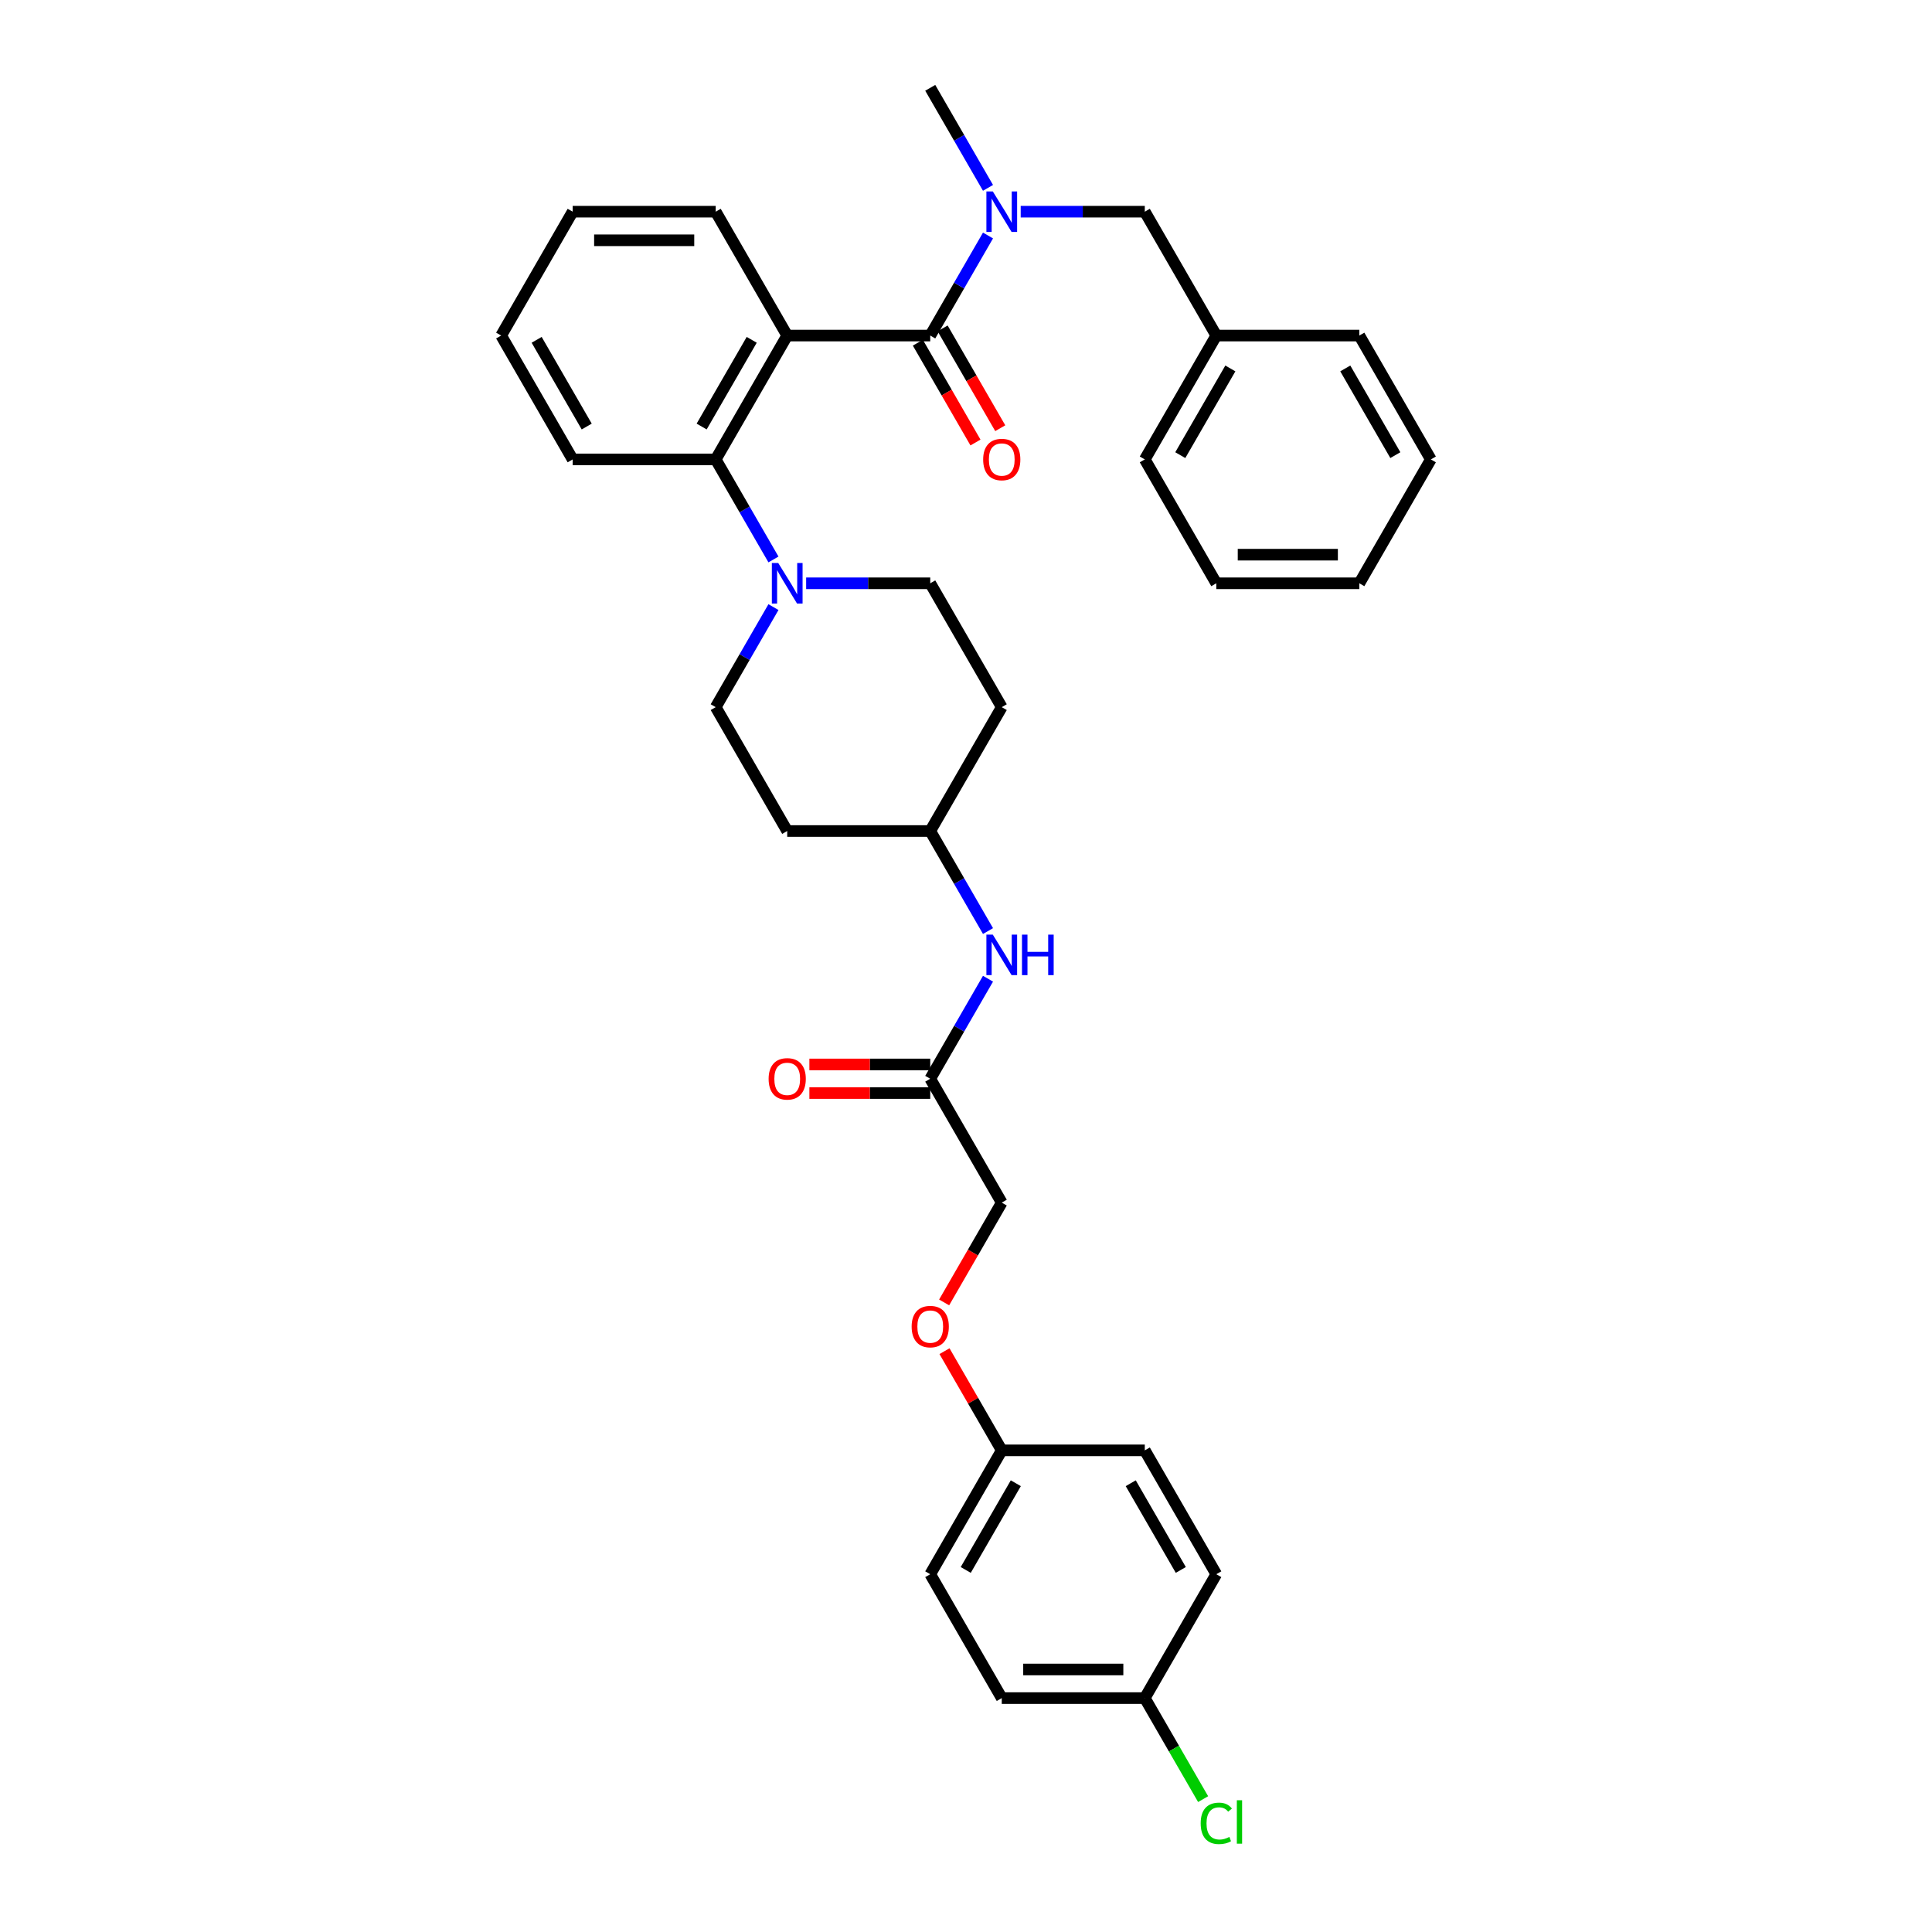 <?xml version='1.0' encoding='iso-8859-1'?>
<svg version='1.1' baseProfile='full'
              xmlns='http://www.w3.org/2000/svg'
                      xmlns:rdkit='http://www.rdkit.org/xml'
                      xmlns:xlink='http://www.w3.org/1999/xlink'
                  xml:space='preserve'
width='1000px' height='1000px' viewBox='0 0 1000 1000'>
<!-- END OF HEADER -->
<rect style='opacity:1.0;fill:#FFFFFF;stroke:none' width='1000' height='1000' x='0' y='0'> </rect>
<path class='bond-0' d='M 488.681,674.136 L 503.595,648.305' style='fill:none;fill-rule:evenodd;stroke:#FF0000;stroke-width:6px;stroke-linecap:butt;stroke-linejoin:miter;stroke-opacity:1' />
<path class='bond-0' d='M 503.595,648.305 L 518.508,622.474' style='fill:none;fill-rule:evenodd;stroke:#000000;stroke-width:6px;stroke-linecap:butt;stroke-linejoin:miter;stroke-opacity:1' />
<path class='bond-1' d='M 488.869,699.366 L 503.689,725.033' style='fill:none;fill-rule:evenodd;stroke:#FF0000;stroke-width:6px;stroke-linecap:butt;stroke-linejoin:miter;stroke-opacity:1' />
<path class='bond-1' d='M 503.689,725.033 L 518.508,750.701' style='fill:none;fill-rule:evenodd;stroke:#000000;stroke-width:6px;stroke-linecap:butt;stroke-linejoin:miter;stroke-opacity:1' />
<path class='bond-2' d='M 511.387,506.581 L 496.44,532.471' style='fill:none;fill-rule:evenodd;stroke:#0000FF;stroke-width:6px;stroke-linecap:butt;stroke-linejoin:miter;stroke-opacity:1' />
<path class='bond-2' d='M 496.44,532.471 L 481.492,558.361' style='fill:none;fill-rule:evenodd;stroke:#000000;stroke-width:6px;stroke-linecap:butt;stroke-linejoin:miter;stroke-opacity:1' />
<path class='bond-3' d='M 511.387,481.914 L 496.44,456.024' style='fill:none;fill-rule:evenodd;stroke:#0000FF;stroke-width:6px;stroke-linecap:butt;stroke-linejoin:miter;stroke-opacity:1' />
<path class='bond-3' d='M 496.44,456.024 L 481.492,430.134' style='fill:none;fill-rule:evenodd;stroke:#000000;stroke-width:6px;stroke-linecap:butt;stroke-linejoin:miter;stroke-opacity:1' />
<path class='bond-4' d='M 481.492,550.958 L 450.214,550.958' style='fill:none;fill-rule:evenodd;stroke:#000000;stroke-width:6px;stroke-linecap:butt;stroke-linejoin:miter;stroke-opacity:1' />
<path class='bond-4' d='M 450.214,550.958 L 418.935,550.958' style='fill:none;fill-rule:evenodd;stroke:#FF0000;stroke-width:6px;stroke-linecap:butt;stroke-linejoin:miter;stroke-opacity:1' />
<path class='bond-4' d='M 481.492,565.764 L 450.214,565.764' style='fill:none;fill-rule:evenodd;stroke:#000000;stroke-width:6px;stroke-linecap:butt;stroke-linejoin:miter;stroke-opacity:1' />
<path class='bond-4' d='M 450.214,565.764 L 418.935,565.764' style='fill:none;fill-rule:evenodd;stroke:#FF0000;stroke-width:6px;stroke-linecap:butt;stroke-linejoin:miter;stroke-opacity:1' />
<path class='bond-5' d='M 481.492,558.361 L 518.508,622.474' style='fill:none;fill-rule:evenodd;stroke:#000000;stroke-width:6px;stroke-linecap:butt;stroke-linejoin:miter;stroke-opacity:1' />
<path class='bond-6' d='M 740.603,237.794 L 703.587,173.681' style='fill:none;fill-rule:evenodd;stroke:#000000;stroke-width:6px;stroke-linecap:butt;stroke-linejoin:miter;stroke-opacity:1' />
<path class='bond-6' d='M 722.228,235.581 L 696.317,190.701' style='fill:none;fill-rule:evenodd;stroke:#000000;stroke-width:6px;stroke-linecap:butt;stroke-linejoin:miter;stroke-opacity:1' />
<path class='bond-7' d='M 740.603,237.794 L 703.587,301.908' style='fill:none;fill-rule:evenodd;stroke:#000000;stroke-width:6px;stroke-linecap:butt;stroke-linejoin:miter;stroke-opacity:1' />
<path class='bond-8' d='M 481.492,173.681 L 496.44,147.791' style='fill:none;fill-rule:evenodd;stroke:#000000;stroke-width:6px;stroke-linecap:butt;stroke-linejoin:miter;stroke-opacity:1' />
<path class='bond-8' d='M 496.44,147.791 L 511.387,121.902' style='fill:none;fill-rule:evenodd;stroke:#0000FF;stroke-width:6px;stroke-linecap:butt;stroke-linejoin:miter;stroke-opacity:1' />
<path class='bond-9' d='M 475.081,177.383 L 489.994,203.213' style='fill:none;fill-rule:evenodd;stroke:#000000;stroke-width:6px;stroke-linecap:butt;stroke-linejoin:miter;stroke-opacity:1' />
<path class='bond-9' d='M 489.994,203.213 L 504.907,229.044' style='fill:none;fill-rule:evenodd;stroke:#FF0000;stroke-width:6px;stroke-linecap:butt;stroke-linejoin:miter;stroke-opacity:1' />
<path class='bond-9' d='M 487.903,169.98 L 502.817,195.81' style='fill:none;fill-rule:evenodd;stroke:#000000;stroke-width:6px;stroke-linecap:butt;stroke-linejoin:miter;stroke-opacity:1' />
<path class='bond-9' d='M 502.817,195.81 L 517.73,221.641' style='fill:none;fill-rule:evenodd;stroke:#FF0000;stroke-width:6px;stroke-linecap:butt;stroke-linejoin:miter;stroke-opacity:1' />
<path class='bond-10' d='M 481.492,173.681 L 407.46,173.681' style='fill:none;fill-rule:evenodd;stroke:#000000;stroke-width:6px;stroke-linecap:butt;stroke-linejoin:miter;stroke-opacity:1' />
<path class='bond-11' d='M 528.31,109.568 L 560.425,109.568' style='fill:none;fill-rule:evenodd;stroke:#0000FF;stroke-width:6px;stroke-linecap:butt;stroke-linejoin:miter;stroke-opacity:1' />
<path class='bond-11' d='M 560.425,109.568 L 592.54,109.568' style='fill:none;fill-rule:evenodd;stroke:#000000;stroke-width:6px;stroke-linecap:butt;stroke-linejoin:miter;stroke-opacity:1' />
<path class='bond-12' d='M 511.387,97.234 L 496.44,71.344' style='fill:none;fill-rule:evenodd;stroke:#0000FF;stroke-width:6px;stroke-linecap:butt;stroke-linejoin:miter;stroke-opacity:1' />
<path class='bond-12' d='M 496.44,71.344 L 481.492,45.455' style='fill:none;fill-rule:evenodd;stroke:#000000;stroke-width:6px;stroke-linecap:butt;stroke-linejoin:miter;stroke-opacity:1' />
<path class='bond-13' d='M 703.587,301.908 L 629.555,301.908' style='fill:none;fill-rule:evenodd;stroke:#000000;stroke-width:6px;stroke-linecap:butt;stroke-linejoin:miter;stroke-opacity:1' />
<path class='bond-13' d='M 692.482,287.101 L 640.66,287.101' style='fill:none;fill-rule:evenodd;stroke:#000000;stroke-width:6px;stroke-linecap:butt;stroke-linejoin:miter;stroke-opacity:1' />
<path class='bond-14' d='M 417.262,301.908 L 449.377,301.908' style='fill:none;fill-rule:evenodd;stroke:#0000FF;stroke-width:6px;stroke-linecap:butt;stroke-linejoin:miter;stroke-opacity:1' />
<path class='bond-14' d='M 449.377,301.908 L 481.492,301.908' style='fill:none;fill-rule:evenodd;stroke:#000000;stroke-width:6px;stroke-linecap:butt;stroke-linejoin:miter;stroke-opacity:1' />
<path class='bond-15' d='M 400.34,289.574 L 385.392,263.684' style='fill:none;fill-rule:evenodd;stroke:#0000FF;stroke-width:6px;stroke-linecap:butt;stroke-linejoin:miter;stroke-opacity:1' />
<path class='bond-15' d='M 385.392,263.684 L 370.445,237.794' style='fill:none;fill-rule:evenodd;stroke:#000000;stroke-width:6px;stroke-linecap:butt;stroke-linejoin:miter;stroke-opacity:1' />
<path class='bond-16' d='M 400.34,314.241 L 385.392,340.131' style='fill:none;fill-rule:evenodd;stroke:#0000FF;stroke-width:6px;stroke-linecap:butt;stroke-linejoin:miter;stroke-opacity:1' />
<path class='bond-16' d='M 385.392,340.131 L 370.445,366.021' style='fill:none;fill-rule:evenodd;stroke:#000000;stroke-width:6px;stroke-linecap:butt;stroke-linejoin:miter;stroke-opacity:1' />
<path class='bond-17' d='M 296.413,237.794 L 259.397,173.681' style='fill:none;fill-rule:evenodd;stroke:#000000;stroke-width:6px;stroke-linecap:butt;stroke-linejoin:miter;stroke-opacity:1' />
<path class='bond-17' d='M 303.683,220.774 L 277.772,175.895' style='fill:none;fill-rule:evenodd;stroke:#000000;stroke-width:6px;stroke-linecap:butt;stroke-linejoin:miter;stroke-opacity:1' />
<path class='bond-18' d='M 296.413,237.794 L 370.445,237.794' style='fill:none;fill-rule:evenodd;stroke:#000000;stroke-width:6px;stroke-linecap:butt;stroke-linejoin:miter;stroke-opacity:1' />
<path class='bond-19' d='M 259.397,173.681 L 296.413,109.568' style='fill:none;fill-rule:evenodd;stroke:#000000;stroke-width:6px;stroke-linecap:butt;stroke-linejoin:miter;stroke-opacity:1' />
<path class='bond-20' d='M 296.413,109.568 L 370.445,109.568' style='fill:none;fill-rule:evenodd;stroke:#000000;stroke-width:6px;stroke-linecap:butt;stroke-linejoin:miter;stroke-opacity:1' />
<path class='bond-20' d='M 307.518,124.374 L 359.34,124.374' style='fill:none;fill-rule:evenodd;stroke:#000000;stroke-width:6px;stroke-linecap:butt;stroke-linejoin:miter;stroke-opacity:1' />
<path class='bond-21' d='M 370.445,109.568 L 407.46,173.681' style='fill:none;fill-rule:evenodd;stroke:#000000;stroke-width:6px;stroke-linecap:butt;stroke-linejoin:miter;stroke-opacity:1' />
<path class='bond-22' d='M 407.46,173.681 L 370.445,237.794' style='fill:none;fill-rule:evenodd;stroke:#000000;stroke-width:6px;stroke-linecap:butt;stroke-linejoin:miter;stroke-opacity:1' />
<path class='bond-22' d='M 389.085,175.895 L 363.174,220.774' style='fill:none;fill-rule:evenodd;stroke:#000000;stroke-width:6px;stroke-linecap:butt;stroke-linejoin:miter;stroke-opacity:1' />
<path class='bond-23' d='M 481.492,430.134 L 518.508,366.021' style='fill:none;fill-rule:evenodd;stroke:#000000;stroke-width:6px;stroke-linecap:butt;stroke-linejoin:miter;stroke-opacity:1' />
<path class='bond-24' d='M 481.492,430.134 L 407.46,430.134' style='fill:none;fill-rule:evenodd;stroke:#000000;stroke-width:6px;stroke-linecap:butt;stroke-linejoin:miter;stroke-opacity:1' />
<path class='bond-25' d='M 518.508,366.021 L 481.492,301.908' style='fill:none;fill-rule:evenodd;stroke:#000000;stroke-width:6px;stroke-linecap:butt;stroke-linejoin:miter;stroke-opacity:1' />
<path class='bond-26' d='M 370.445,366.021 L 407.46,430.134' style='fill:none;fill-rule:evenodd;stroke:#000000;stroke-width:6px;stroke-linecap:butt;stroke-linejoin:miter;stroke-opacity:1' />
<path class='bond-27' d='M 629.555,301.908 L 592.54,237.794' style='fill:none;fill-rule:evenodd;stroke:#000000;stroke-width:6px;stroke-linecap:butt;stroke-linejoin:miter;stroke-opacity:1' />
<path class='bond-28' d='M 592.54,237.794 L 629.555,173.681' style='fill:none;fill-rule:evenodd;stroke:#000000;stroke-width:6px;stroke-linecap:butt;stroke-linejoin:miter;stroke-opacity:1' />
<path class='bond-28' d='M 610.915,235.581 L 636.826,190.701' style='fill:none;fill-rule:evenodd;stroke:#000000;stroke-width:6px;stroke-linecap:butt;stroke-linejoin:miter;stroke-opacity:1' />
<path class='bond-29' d='M 629.555,173.681 L 703.587,173.681' style='fill:none;fill-rule:evenodd;stroke:#000000;stroke-width:6px;stroke-linecap:butt;stroke-linejoin:miter;stroke-opacity:1' />
<path class='bond-30' d='M 629.555,173.681 L 592.54,109.568' style='fill:none;fill-rule:evenodd;stroke:#000000;stroke-width:6px;stroke-linecap:butt;stroke-linejoin:miter;stroke-opacity:1' />
<path class='bond-31' d='M 518.508,750.701 L 592.54,750.701' style='fill:none;fill-rule:evenodd;stroke:#000000;stroke-width:6px;stroke-linecap:butt;stroke-linejoin:miter;stroke-opacity:1' />
<path class='bond-32' d='M 518.508,750.701 L 481.492,814.814' style='fill:none;fill-rule:evenodd;stroke:#000000;stroke-width:6px;stroke-linecap:butt;stroke-linejoin:miter;stroke-opacity:1' />
<path class='bond-32' d='M 525.778,767.721 L 499.867,812.6' style='fill:none;fill-rule:evenodd;stroke:#000000;stroke-width:6px;stroke-linecap:butt;stroke-linejoin:miter;stroke-opacity:1' />
<path class='bond-33' d='M 592.54,878.928 L 518.508,878.928' style='fill:none;fill-rule:evenodd;stroke:#000000;stroke-width:6px;stroke-linecap:butt;stroke-linejoin:miter;stroke-opacity:1' />
<path class='bond-33' d='M 581.435,864.121 L 529.613,864.121' style='fill:none;fill-rule:evenodd;stroke:#000000;stroke-width:6px;stroke-linecap:butt;stroke-linejoin:miter;stroke-opacity:1' />
<path class='bond-34' d='M 592.54,878.928 L 607.637,905.077' style='fill:none;fill-rule:evenodd;stroke:#000000;stroke-width:6px;stroke-linecap:butt;stroke-linejoin:miter;stroke-opacity:1' />
<path class='bond-34' d='M 607.637,905.077 L 622.734,931.225' style='fill:none;fill-rule:evenodd;stroke:#00CC00;stroke-width:6px;stroke-linecap:butt;stroke-linejoin:miter;stroke-opacity:1' />
<path class='bond-35' d='M 592.54,878.928 L 629.555,814.814' style='fill:none;fill-rule:evenodd;stroke:#000000;stroke-width:6px;stroke-linecap:butt;stroke-linejoin:miter;stroke-opacity:1' />
<path class='bond-36' d='M 592.54,750.701 L 629.555,814.814' style='fill:none;fill-rule:evenodd;stroke:#000000;stroke-width:6px;stroke-linecap:butt;stroke-linejoin:miter;stroke-opacity:1' />
<path class='bond-36' d='M 585.269,767.721 L 611.18,812.6' style='fill:none;fill-rule:evenodd;stroke:#000000;stroke-width:6px;stroke-linecap:butt;stroke-linejoin:miter;stroke-opacity:1' />
<path class='bond-37' d='M 481.492,814.814 L 518.508,878.928' style='fill:none;fill-rule:evenodd;stroke:#000000;stroke-width:6px;stroke-linecap:butt;stroke-linejoin:miter;stroke-opacity:1' />
<path  class='atom-0' d='M 471.868 686.647
Q 471.868 681.613, 474.355 678.8
Q 476.843 675.986, 481.492 675.986
Q 486.141 675.986, 488.629 678.8
Q 491.116 681.613, 491.116 686.647
Q 491.116 691.74, 488.599 694.642
Q 486.082 697.515, 481.492 697.515
Q 476.873 697.515, 474.355 694.642
Q 471.868 691.77, 471.868 686.647
M 481.492 695.146
Q 484.69 695.146, 486.408 693.014
Q 488.155 690.852, 488.155 686.647
Q 488.155 682.531, 486.408 680.458
Q 484.69 678.355, 481.492 678.355
Q 478.294 678.355, 476.547 680.428
Q 474.829 682.501, 474.829 686.647
Q 474.829 690.882, 476.547 693.014
Q 478.294 695.146, 481.492 695.146
' fill='#FF0000'/>
<path  class='atom-1' d='M 513.874 483.765
L 520.744 494.87
Q 521.425 495.965, 522.52 497.949
Q 523.616 499.933, 523.675 500.052
L 523.675 483.765
L 526.459 483.765
L 526.459 504.731
L 523.586 504.731
L 516.213 492.589
Q 515.354 491.168, 514.436 489.539
Q 513.548 487.911, 513.281 487.407
L 513.281 504.731
L 510.557 504.731
L 510.557 483.765
L 513.874 483.765
' fill='#0000FF'/>
<path  class='atom-1' d='M 528.976 483.765
L 531.819 483.765
L 531.819 492.678
L 542.539 492.678
L 542.539 483.765
L 545.381 483.765
L 545.381 504.731
L 542.539 504.731
L 542.539 495.047
L 531.819 495.047
L 531.819 504.731
L 528.976 504.731
L 528.976 483.765
' fill='#0000FF'/>
<path  class='atom-3' d='M 397.836 558.42
Q 397.836 553.386, 400.324 550.573
Q 402.811 547.76, 407.46 547.76
Q 412.11 547.76, 414.597 550.573
Q 417.085 553.386, 417.085 558.42
Q 417.085 563.514, 414.567 566.416
Q 412.05 569.288, 407.46 569.288
Q 402.841 569.288, 400.324 566.416
Q 397.836 563.543, 397.836 558.42
M 407.46 566.919
Q 410.659 566.919, 412.376 564.787
Q 414.123 562.625, 414.123 558.42
Q 414.123 554.304, 412.376 552.231
Q 410.659 550.129, 407.46 550.129
Q 404.262 550.129, 402.515 552.202
Q 400.798 554.275, 400.798 558.42
Q 400.798 562.655, 402.515 564.787
Q 404.262 566.919, 407.46 566.919
' fill='#FF0000'/>
<path  class='atom-7' d='M 513.874 99.085
L 520.744 110.19
Q 521.425 111.285, 522.52 113.269
Q 523.616 115.253, 523.675 115.372
L 523.675 99.085
L 526.459 99.085
L 526.459 120.051
L 523.586 120.051
L 516.213 107.91
Q 515.354 106.488, 514.436 104.859
Q 513.548 103.231, 513.281 102.727
L 513.281 120.051
L 510.557 120.051
L 510.557 99.085
L 513.874 99.085
' fill='#0000FF'/>
<path  class='atom-8' d='M 508.884 237.854
Q 508.884 232.82, 511.371 230.006
Q 513.859 227.193, 518.508 227.193
Q 523.157 227.193, 525.645 230.006
Q 528.132 232.82, 528.132 237.854
Q 528.132 242.947, 525.615 245.849
Q 523.098 248.722, 518.508 248.722
Q 513.888 248.722, 511.371 245.849
Q 508.884 242.977, 508.884 237.854
M 518.508 246.353
Q 521.706 246.353, 523.424 244.22
Q 525.171 242.059, 525.171 237.854
Q 525.171 233.738, 523.424 231.665
Q 521.706 229.562, 518.508 229.562
Q 515.31 229.562, 513.563 231.635
Q 511.845 233.708, 511.845 237.854
Q 511.845 242.088, 513.563 244.22
Q 515.31 246.353, 518.508 246.353
' fill='#FF0000'/>
<path  class='atom-10' d='M 402.826 291.425
L 409.696 302.53
Q 410.377 303.625, 411.473 305.609
Q 412.569 307.593, 412.628 307.712
L 412.628 291.425
L 415.411 291.425
L 415.411 312.391
L 412.539 312.391
L 405.165 300.249
Q 404.307 298.828, 403.389 297.199
Q 402.5 295.571, 402.234 295.067
L 402.234 312.391
L 399.509 312.391
L 399.509 291.425
L 402.826 291.425
' fill='#0000FF'/>
<path  class='atom-30' d='M 621.471 943.766
Q 621.471 938.555, 623.899 935.83
Q 626.357 933.076, 631.006 933.076
Q 635.33 933.076, 637.64 936.126
L 635.685 937.725
Q 633.997 935.505, 631.006 935.505
Q 627.838 935.505, 626.15 937.637
Q 624.492 939.739, 624.492 943.766
Q 624.492 947.912, 626.209 950.044
Q 627.956 952.176, 631.332 952.176
Q 633.642 952.176, 636.337 950.785
L 637.166 953.006
Q 636.07 953.716, 634.412 954.131
Q 632.754 954.545, 630.918 954.545
Q 626.357 954.545, 623.899 951.762
Q 621.471 948.978, 621.471 943.766
' fill='#00CC00'/>
<path  class='atom-30' d='M 640.186 931.803
L 642.911 931.803
L 642.911 954.279
L 640.186 954.279
L 640.186 931.803
' fill='#00CC00'/>
</svg>
